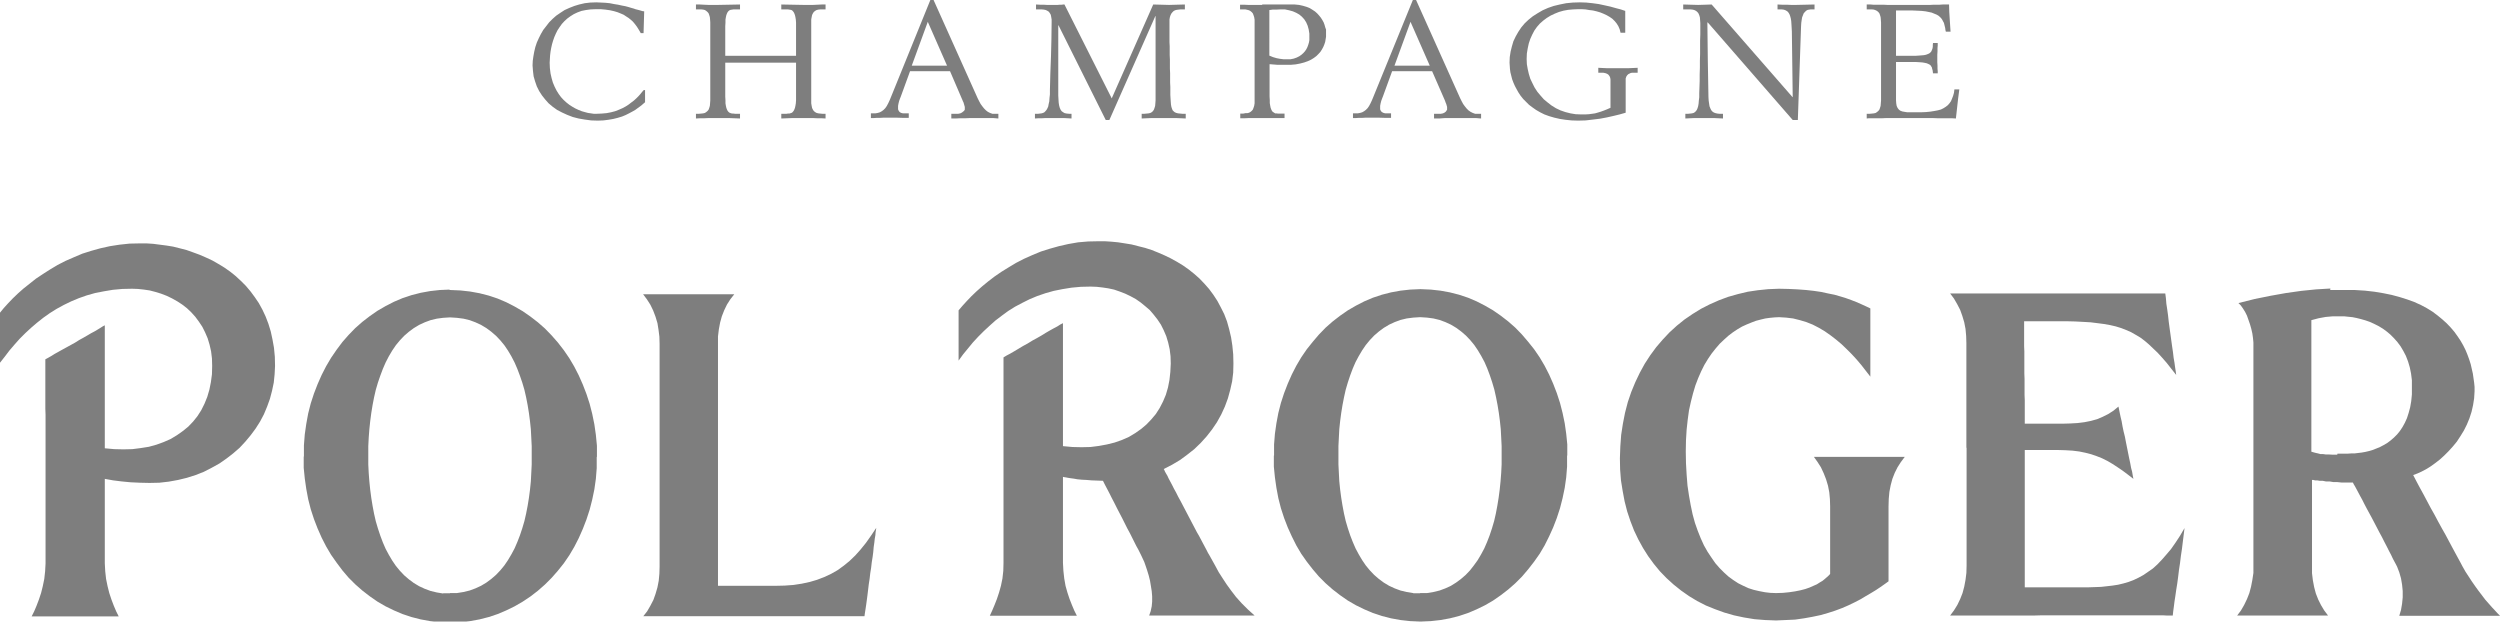 <?xml version="1.0" encoding="UTF-8"?> <svg xmlns="http://www.w3.org/2000/svg" id="Layer_2" data-name="Layer 2" viewBox="0 0 116.89 29.06"><defs><style> .cls-1 { fill: #7e7e7e; stroke-width: 0px; } </style></defs><g id="Layer_7" data-name="Layer 7"><g><polygon class="cls-1" points="30.63 13.76 30.45 13.76 30.07 13.76 30.25 14 30.41 14.25 30.54 14.52 30.65 14.81 30.74 15.11 30.79 15.42 30.83 15.74 30.84 16.08 30.84 17.75 30.84 18.08 30.84 26.49 30.83 26.83 30.8 27.15 30.74 27.46 30.65 27.77 30.55 28.05 30.41 28.32 30.26 28.58 30.08 28.81 40.42 28.81 40.44 28.66 40.47 28.47 40.5 28.27 40.53 28.05 40.56 27.82 40.59 27.57 40.62 27.32 40.66 27.06 40.69 26.8 40.73 26.55 40.76 26.29 40.8 26.04 40.83 25.81 40.85 25.58 40.88 25.37 40.9 25.19 40.93 25.02 40.94 24.88 40.96 24.76 40.97 24.68 40.73 25.04 40.49 25.38 40.24 25.69 39.99 25.97 39.72 26.23 39.45 26.45 39.16 26.66 38.86 26.83 38.54 26.98 38.2 27.11 37.86 27.21 37.49 27.29 37.1 27.35 36.69 27.38 36.26 27.39 35.6 27.39 35.41 27.39 34.58 27.39 34.38 27.39 33.57 27.39 33.57 25.16 33.57 24.86 33.57 18.48 33.57 17.94 33.57 16.08 33.57 15.73 33.61 15.4 33.67 15.08 33.75 14.79 33.86 14.51 33.99 14.24 34.15 13.99 34.33 13.76 30.63 13.76"></polygon><polygon class="cls-1" points="82.68 13.52 82.19 13.57 81.72 13.64 81.26 13.75 80.8 13.88 80.37 14.04 79.94 14.23 79.53 14.44 79.14 14.68 78.76 14.94 78.4 15.23 78.06 15.54 77.74 15.88 77.44 16.23 77.16 16.61 76.9 17.01 76.67 17.43 76.46 17.87 76.27 18.33 76.11 18.8 75.98 19.3 75.88 19.81 75.8 20.33 75.76 20.87 75.74 21.43 75.75 21.95 75.79 22.46 75.87 22.96 75.96 23.44 76.08 23.91 76.23 24.36 76.4 24.8 76.6 25.22 76.82 25.62 77.06 26 77.33 26.37 77.61 26.71 77.92 27.03 78.25 27.33 78.6 27.61 78.97 27.87 79.35 28.1 79.76 28.31 80.18 28.48 80.62 28.64 81.07 28.77 81.54 28.87 82.03 28.95 82.52 28.99 83.04 29.01 83.5 28.99 83.93 28.97 84.35 28.91 84.74 28.84 85.12 28.76 85.47 28.66 85.81 28.55 86.13 28.43 86.43 28.3 86.72 28.16 86.99 28.02 87.24 27.87 87.48 27.73 87.71 27.59 87.92 27.45 88.12 27.31 88.3 27.18 88.3 25.71 88.3 25.26 88.3 23.68 88.31 23.33 88.34 23 88.4 22.69 88.48 22.39 88.59 22.11 88.72 21.85 88.88 21.6 89.06 21.36 84.81 21.36 84.98 21.6 85.14 21.85 85.27 22.13 85.38 22.41 85.47 22.71 85.53 23.02 85.56 23.34 85.57 23.68 85.57 26.83 85.57 26.83 85.55 26.86 85.51 26.9 85.46 26.95 85.39 27.01 85.31 27.08 85.21 27.16 85.09 27.23 84.95 27.32 84.79 27.39 84.61 27.47 84.41 27.54 84.18 27.6 83.93 27.65 83.66 27.69 83.36 27.72 83.04 27.73 82.77 27.72 82.52 27.69 82.26 27.64 82 27.58 81.75 27.5 81.51 27.39 81.27 27.27 81.04 27.12 80.82 26.96 80.61 26.77 80.4 26.56 80.2 26.33 80.02 26.07 79.84 25.8 79.67 25.5 79.52 25.17 79.38 24.82 79.25 24.45 79.14 24.05 79.05 23.62 78.97 23.17 78.9 22.7 78.86 22.19 78.83 21.66 78.82 21.1 78.83 20.58 78.86 20.09 78.91 19.63 78.97 19.19 79.06 18.78 79.16 18.39 79.27 18.02 79.4 17.68 79.54 17.36 79.69 17.06 79.86 16.78 80.03 16.53 80.22 16.29 80.41 16.07 80.61 15.88 80.81 15.7 81.02 15.54 81.23 15.4 81.45 15.27 81.67 15.17 81.89 15.08 82.1 15 82.33 14.94 82.54 14.89 82.76 14.86 82.97 14.84 83.18 14.83 83.51 14.85 83.84 14.89 84.16 14.97 84.46 15.06 84.76 15.18 85.05 15.33 85.32 15.49 85.59 15.68 85.85 15.88 86.1 16.09 86.34 16.32 86.58 16.56 86.81 16.81 87.03 17.07 87.24 17.34 87.45 17.61 87.45 14.42 87.24 14.32 87.02 14.22 86.79 14.12 86.56 14.03 86.31 13.94 86.05 13.86 85.77 13.78 85.47 13.72 85.15 13.65 84.81 13.6 84.45 13.56 84.05 13.53 83.63 13.51 83.18 13.5 82.68 13.52"></polygon><path class="cls-1" d="M66.08,27.73l-.31-.05-.29-.07-.27-.1-.26-.12-.25-.15-.23-.17-.22-.19-.2-.21-.19-.23-.17-.25-.16-.27-.15-.28-.13-.3-.12-.31-.11-.33-.1-.34-.08-.35-.07-.37-.06-.37-.05-.38-.04-.39-.02-.39-.02-.4v-.4s0-.05,0-.05v-.4s.02-.4.02-.4l.02-.39.04-.38.05-.38.06-.37.07-.36.08-.36.1-.34.11-.33.12-.32.13-.3.15-.28.16-.27.17-.25.19-.23.2-.21.22-.19.23-.17.25-.15.26-.12.27-.1.29-.07.31-.04.32-.02h0l.32.02.3.04.29.07.27.1.26.12.25.15.23.17.22.19.2.21.19.23.17.25.16.27.15.28.13.3.12.32.11.33.1.34.08.36.07.36.06.37.05.38.04.38.02.39.02.4v.4s0,.05,0,.05v.4s-.02.4-.02.4l-.03.39-.04.39-.05.38-.06.37-.07.37-.08.35-.1.34-.11.33-.12.31-.13.3-.15.28-.16.27-.18.25-.18.23-.2.21-.22.19-.23.17-.24.15-.26.12-.27.1-.29.07-.3.05h-.32s0,.01,0,.01h-.32ZM66.39,13.52l-.46.02-.45.05-.44.08-.43.11-.42.14-.4.17-.39.2-.38.22-.36.25-.35.27-.33.29-.31.32-.29.34-.28.35-.26.38-.23.39-.21.41-.19.43-.17.44-.15.46-.12.47-.09.48-.07.49-.04.5v.51s-.01.02-.01.02v.51s.05.5.05.5l.07.49.09.48.12.47.15.46.17.44.19.42.21.42.23.39.26.37.28.36.29.34.31.31.33.29.35.27.36.25.38.22.39.19.4.17.42.14.43.11.44.08.45.05.46.02h.05l.46-.02.45-.05.44-.08.43-.11.42-.14.4-.17.39-.19.38-.22.36-.25.35-.27.33-.29.31-.31.29-.34.28-.36.26-.37.23-.39.21-.42.19-.42.17-.44.15-.46.12-.47.1-.48.07-.49.04-.5v-.51s.01-.02.01-.02v-.51s-.05-.5-.05-.5l-.07-.49-.1-.48-.12-.47-.15-.46-.17-.44-.19-.43-.21-.41-.23-.39-.26-.38-.28-.35-.29-.34-.31-.32-.33-.29-.35-.27-.36-.25-.38-.22-.39-.2-.4-.17-.42-.14-.43-.11-.44-.08-.45-.05-.46-.02h-.05Z"></path><polygon class="cls-1" points="6.06 11.39 5.59 11.44 5.14 11.51 4.69 11.61 4.26 11.73 3.85 11.86 3.45 12.03 3.06 12.2 2.69 12.39 2.34 12.6 2.01 12.81 1.68 13.03 1.39 13.26 1.1 13.49 .84 13.72 .6 13.95 .38 14.18 .18 14.4 0 14.62 0 16.96 .22 16.68 .44 16.39 .68 16.11 .92 15.84 1.18 15.58 1.45 15.33 1.73 15.09 2.02 14.86 2.33 14.64 2.65 14.44 2.98 14.26 3.33 14.09 3.69 13.94 4.06 13.81 4.45 13.7 4.86 13.62 5.28 13.55 5.72 13.51 6.18 13.5 6.45 13.51 6.73 13.54 7 13.58 7.27 13.65 7.53 13.73 7.79 13.83 8.04 13.95 8.29 14.09 8.52 14.24 8.74 14.41 8.94 14.6 9.13 14.81 9.3 15.04 9.46 15.28 9.59 15.54 9.71 15.82 9.8 16.12 9.87 16.43 9.91 16.76 9.92 17.11 9.91 17.5 9.86 17.87 9.79 18.22 9.69 18.56 9.56 18.88 9.41 19.18 9.23 19.46 9.03 19.71 8.8 19.95 8.54 20.16 8.27 20.35 7.97 20.53 7.65 20.67 7.32 20.79 6.96 20.89 6.58 20.95 6.19 21 5.77 21.01 5.34 21 4.9 20.96 4.9 15.21 4.82 15.25 4.71 15.32 4.58 15.4 4.43 15.49 4.26 15.58 4.09 15.68 3.9 15.79 3.7 15.9 3.51 16.02 3.31 16.13 3.11 16.24 2.91 16.35 2.73 16.45 2.55 16.55 2.39 16.65 2.25 16.73 2.12 16.8 2.12 19.12 2.13 19.39 2.13 26.34 2.11 26.71 2.07 27.07 2 27.41 1.92 27.73 1.82 28.03 1.71 28.32 1.6 28.58 1.48 28.82 5.55 28.82 5.43 28.58 5.32 28.32 5.21 28.03 5.11 27.73 5.03 27.41 4.96 27.07 4.92 26.71 4.9 26.34 4.9 22.39 5.29 22.46 5.69 22.51 6.11 22.55 6.54 22.57 6.99 22.58 7.45 22.57 7.89 22.52 8.33 22.44 8.74 22.34 9.15 22.21 9.53 22.06 9.9 21.87 10.26 21.67 10.59 21.44 10.9 21.2 11.2 20.94 11.47 20.65 11.72 20.35 11.95 20.04 12.16 19.71 12.34 19.37 12.49 19.01 12.62 18.65 12.72 18.27 12.8 17.89 12.84 17.5 12.86 17.11 12.85 16.68 12.81 16.26 12.74 15.87 12.66 15.5 12.55 15.14 12.42 14.8 12.27 14.48 12.1 14.17 11.91 13.89 11.71 13.62 11.49 13.36 11.26 13.13 11.01 12.9 10.76 12.7 10.49 12.51 10.21 12.34 9.93 12.18 9.63 12.04 9.33 11.91 9.03 11.8 8.72 11.69 8.41 11.61 8.09 11.53 7.78 11.48 7.47 11.44 7.16 11.4 6.85 11.38 6.54 11.38 6.06 11.39"></polygon><path class="cls-1" d="M20.72,27.75l-.3-.05-.29-.07-.27-.1-.26-.12-.25-.15-.23-.17-.22-.19-.2-.21-.19-.23-.17-.25-.16-.27-.15-.28-.13-.3-.12-.32-.11-.33-.1-.34-.08-.35-.07-.37-.06-.37-.05-.38-.04-.39-.03-.39-.02-.4v-.4s0-.06,0-.06v-.4s.02-.4.02-.4l.03-.39.04-.38.05-.38.06-.37.07-.36.08-.35.1-.34.11-.32.12-.32.13-.3.15-.29.16-.27.17-.25.19-.23.2-.21.22-.19.23-.17.25-.15.26-.12.27-.1.29-.07.3-.04.32-.02h0l.32.02.31.04.29.07.27.1.26.12.25.15.23.17.22.19.2.21.19.23.17.25.16.27.15.29.13.3.12.32.11.32.1.34.08.35.07.36.06.37.05.38.04.38.02.39.02.4v.4s0,.06,0,.06v.4s-.02.4-.02.4l-.02.39-.04.39-.05.38-.06.37-.07.36-.08.35-.1.34-.11.33-.12.31-.13.3-.15.28-.16.27-.17.25-.19.23-.2.21-.22.19-.23.17-.25.15-.26.12-.27.1-.29.07-.31.05h-.32s0,.01,0,.01h-.32ZM21.02,13.54l-.46.02-.45.05-.44.08-.43.11-.42.14-.4.17-.39.2-.38.22-.36.25-.35.27-.33.29-.31.32-.29.33-.27.36-.26.38-.23.39-.21.41-.19.43-.17.44-.15.46-.12.47-.09.49-.07.49-.04.51v.51s-.01.03-.01.03v.51s.05.5.05.5l.07.49.09.48.12.47.15.46.17.44.19.43.21.41.23.39.26.37.27.36.29.34.31.31.33.29.35.27.36.25.38.22.39.19.4.17.42.14.43.11.44.08.45.05.46.02h.05l.46-.02.45-.05.44-.08.43-.11.42-.14.4-.17.39-.19.38-.22.36-.24.35-.27.33-.29.31-.31.29-.33.28-.35.26-.38.23-.39.21-.41.19-.43.17-.44.15-.46.12-.47.1-.48.07-.49.04-.5v-.51s.01-.03.01-.03v-.51s-.05-.51-.05-.51l-.07-.49-.1-.49-.12-.47-.15-.46-.17-.44-.19-.43-.21-.41-.23-.39-.26-.38-.28-.36-.29-.33-.31-.32-.33-.29-.35-.27-.36-.25-.38-.22-.39-.2-.4-.17-.42-.14-.43-.11-.44-.08-.45-.05-.46-.02h-.05Z"></path><polygon class="cls-1" points="50.88 11.29 50.41 11.33 49.95 11.41 49.51 11.51 49.08 11.63 48.67 11.76 48.26 11.93 47.88 12.1 47.51 12.29 47.16 12.5 46.82 12.71 46.5 12.93 46.2 13.16 45.92 13.39 45.66 13.62 45.42 13.85 45.2 14.08 45 14.3 44.82 14.51 44.82 16.86 45.03 16.57 45.26 16.29 45.49 16.01 45.74 15.74 46 15.48 46.27 15.23 46.55 14.98 46.84 14.76 47.14 14.54 47.46 14.34 47.8 14.16 48.14 13.99 48.5 13.84 48.88 13.71 49.27 13.6 49.67 13.52 50.1 13.45 50.54 13.41 50.99 13.4 51.27 13.41 51.54 13.44 51.81 13.48 52.09 13.54 52.35 13.63 52.61 13.73 52.86 13.85 53.1 13.98 53.33 14.14 53.55 14.32 53.76 14.5 53.94 14.71 54.12 14.94 54.28 15.18 54.41 15.44 54.53 15.72 54.62 16.02 54.69 16.33 54.73 16.66 54.74 17 54.72 17.39 54.68 17.76 54.61 18.12 54.51 18.46 54.38 18.77 54.22 19.08 54.04 19.36 53.83 19.61 53.6 19.85 53.35 20.06 53.08 20.25 52.78 20.43 52.46 20.57 52.12 20.69 51.76 20.78 51.38 20.85 50.99 20.9 50.57 20.91 50.14 20.9 49.7 20.86 49.7 15.11 49.58 15.17 49.44 15.26 49.27 15.35 49.09 15.45 48.9 15.56 48.69 15.69 48.48 15.81 48.26 15.93 48.05 16.06 47.83 16.18 47.63 16.3 47.43 16.42 47.24 16.53 47.07 16.62 46.92 16.71 46.92 26.32 46.91 26.69 46.87 27.05 46.8 27.39 46.71 27.71 46.61 28.01 46.5 28.29 46.39 28.55 46.28 28.79 50.35 28.79 50.23 28.55 50.12 28.29 50.01 28.01 49.91 27.71 49.82 27.39 49.76 27.05 49.72 26.69 49.7 26.32 49.7 22.3 49.72 22.3 49.76 22.31 49.83 22.32 49.93 22.34 50.06 22.36 50.21 22.38 50.38 22.41 50.59 22.43 50.8 22.44 51.04 22.46 51.3 22.47 51.57 22.48 51.66 22.66 51.76 22.85 51.87 23.06 51.98 23.28 52.1 23.51 52.22 23.75 52.35 24 52.47 24.23 52.59 24.47 52.71 24.71 52.83 24.93 52.94 25.15 53.04 25.35 53.13 25.53 53.22 25.69 53.29 25.83 53.35 25.95 53.42 26.1 53.5 26.27 53.57 26.47 53.64 26.68 53.71 26.91 53.77 27.15 53.81 27.39 53.85 27.64 53.87 27.88 53.87 28.13 53.85 28.35 53.8 28.58 53.73 28.78 58.66 28.78 58.34 28.49 58.05 28.2 57.79 27.91 57.56 27.61 57.35 27.32 57.16 27.03 56.98 26.75 56.83 26.47 56.68 26.2 56.54 25.95 56.48 25.85 56.42 25.73 56.34 25.58 56.26 25.43 56.17 25.26 56.07 25.07 55.96 24.88 55.86 24.69 55.75 24.48 55.64 24.27 55.53 24.06 55.42 23.85 55.31 23.64 55.2 23.43 55.09 23.23 54.99 23.03 54.89 22.85 54.8 22.67 54.72 22.52 54.64 22.37 54.58 22.24 54.52 22.14 54.47 22.05 54.44 21.98 54.42 21.94 54.41 21.93 54.8 21.73 55.17 21.51 55.51 21.26 55.84 21 56.14 20.71 56.42 20.4 56.67 20.08 56.9 19.74 57.1 19.38 57.27 19.01 57.41 18.63 57.52 18.23 57.61 17.83 57.66 17.42 57.67 17 57.66 16.57 57.62 16.16 57.56 15.77 57.47 15.39 57.37 15.03 57.24 14.69 57.08 14.37 56.92 14.07 56.73 13.78 56.53 13.51 56.31 13.26 56.08 13.02 55.83 12.8 55.58 12.6 55.31 12.41 55.03 12.24 54.74 12.08 54.45 11.94 54.15 11.81 53.85 11.69 53.54 11.59 53.22 11.51 52.91 11.43 52.6 11.38 52.28 11.33 51.97 11.3 51.66 11.28 51.36 11.28 50.88 11.29"></polygon><polygon class="cls-1" points="91.18 13.72 91.36 13.96 91.51 14.22 91.65 14.49 91.75 14.77 91.84 15.07 91.9 15.38 91.93 15.71 91.94 16.04 91.94 20.92 91.95 20.95 91.95 26.45 91.94 26.79 91.9 27.11 91.84 27.43 91.76 27.73 91.65 28.01 91.52 28.28 91.36 28.54 91.18 28.78 92.35 28.78 92.59 28.78 95.1 28.78 95.46 28.77 101.13 28.77 101.31 28.78 101.59 28.78 101.61 28.59 101.64 28.37 101.67 28.13 101.71 27.87 101.75 27.59 101.8 27.28 101.84 26.98 101.88 26.65 101.93 26.32 101.97 25.99 102.02 25.66 102.06 25.33 102.1 25.01 102.14 24.69 101.93 25.05 101.72 25.37 101.51 25.67 101.29 25.93 101.08 26.17 100.87 26.39 100.66 26.58 100.43 26.74 100.21 26.89 99.99 27.01 99.76 27.12 99.52 27.21 99.28 27.28 99.03 27.34 98.77 27.38 98.51 27.41 98.24 27.44 97.96 27.45 97.67 27.46 97.37 27.46 94.67 27.46 94.67 21.04 96.2 21.04 96.56 21.05 96.9 21.07 97.22 21.11 97.51 21.17 97.78 21.24 98.04 21.33 98.29 21.43 98.53 21.55 98.77 21.69 99 21.84 99.25 22.01 99.49 22.19 99.75 22.39 99.72 22.24 99.69 22.06 99.64 21.87 99.6 21.65 99.55 21.42 99.5 21.17 99.45 20.92 99.4 20.67 99.35 20.41 99.29 20.17 99.24 19.93 99.2 19.7 99.15 19.49 99.11 19.3 99.08 19.15 99.05 19.01 98.82 19.2 98.57 19.36 98.31 19.49 98.05 19.6 97.76 19.68 97.46 19.74 97.14 19.78 96.79 19.8 96.43 19.81 94.67 19.81 94.67 19.48 94.67 19.31 94.67 18.71 94.66 18.47 94.66 18.23 94.66 17.98 94.66 17.72 94.65 17.46 94.65 16.94 94.65 16.68 94.65 16.43 94.64 16.19 94.64 15.56 94.64 15.39 94.64 15.02 96.17 15.02 96.61 15.02 97.02 15.03 97.4 15.05 97.75 15.07 98.07 15.11 98.38 15.15 98.66 15.2 98.92 15.26 99.18 15.34 99.41 15.43 99.64 15.53 99.85 15.65 100.07 15.78 100.27 15.93 100.47 16.1 100.67 16.29 100.88 16.49 101.09 16.72 101.3 16.96 101.52 17.24 101.75 17.53 101.73 17.37 101.7 17.18 101.67 16.96 101.63 16.73 101.6 16.47 101.56 16.2 101.52 15.91 101.48 15.62 101.44 15.33 101.4 15.03 101.37 14.75 101.33 14.46 101.29 14.2 101.27 13.95 101.24 13.72 91.18 13.72"></polygon><path class="cls-1" d="M109.28,21.26h-.2s-.18-.01-.18-.01h-.15s-.14-.02-.14-.02h-.12s-.11-.03-.11-.03l-.09-.02-.08-.02-.07-.02-.07-.02v-6.15l.34-.09.33-.06.34-.03h.34s.18,0,.18,0l.19.02.2.02.2.04.2.05.21.06.2.07.2.09.2.1.2.12.18.13.18.15.17.17.16.18.15.2.13.22.12.23.1.26.08.27.06.29.04.32v.33s0,.33,0,.33l-.03.31-.05.29-.07.26-.08.25-.1.22-.11.2-.12.18-.13.16-.15.15-.15.13-.16.12-.17.1-.17.09-.17.07-.18.07-.17.05-.17.04-.17.03-.17.02-.16.02h-.16s-.15.01-.15.01h-.49ZM108.96,13.49l-.67.04-.69.07-.71.1-.73.13-.74.15-.76.19.11.11.1.14.1.16.09.18.07.2.07.2.06.21.05.22.03.21.02.21v.19s0,1.67,0,1.67v.33s0,8.26,0,8.26v.33s-.05.33-.05.33l-.06.31-.08.3-.11.28-.13.27-.15.26-.18.24h4.25l-.18-.24-.15-.25-.13-.26-.11-.28-.08-.3-.06-.32-.04-.33v-.35s0-4.01,0-4.01h.06s.08.02.08.02h.1s.12.02.12.02h.14s.15.03.15.03h.17s.18.03.18.03h.18s.19.02.19.02h.18s.18,0,.18,0h.18s.04.08.04.08l.06.1.07.13.08.15.09.17.1.18.1.2.11.21.12.22.12.22.12.23.12.23.12.23.12.22.11.22.11.21.1.2.1.19.08.17.08.15.07.13.05.1.1.26.08.28.05.29.03.3v.3l-.03.3-.05.29-.08.27h4.71l-.11-.11-.12-.13-.14-.15-.15-.17-.16-.18-.16-.21-.16-.21-.16-.22-.16-.23-.15-.23-.15-.23-.13-.23-.1-.19-.12-.22-.13-.24-.14-.26-.15-.28-.16-.3-.17-.3-.17-.31-.17-.32-.18-.32-.17-.32-.17-.32-.17-.31-.16-.3-.15-.29.19-.07.2-.09.21-.11.21-.13.21-.15.22-.17.21-.19.2-.2.2-.22.19-.23.17-.26.16-.26.14-.28.12-.29.1-.31.07-.31.05-.32.02-.33v-.2s-.02-.2-.02-.2l-.03-.21-.03-.21-.05-.22-.05-.22-.07-.22-.08-.22-.09-.22-.11-.22-.12-.21-.14-.21-.15-.21-.17-.2-.19-.2-.21-.19-.22-.18-.24-.18-.26-.16-.28-.15-.31-.14-.33-.12-.35-.11-.37-.1-.39-.08-.42-.07-.44-.05-.47-.03h-.5s-.66,0-.66,0Z"></path><path class="cls-1" d="M65.2,3.07l.75-2.05.9,2.05h-1.64ZM67.61,5.21l-.06.05-.08.04-.1.02h-.12s-.2,0-.2,0v.22h.24s.27-.02.27-.02h.29s.31,0,.31,0h.3s.28,0,.28,0h.27s.24.02.24.02v-.22h-.28s-.11-.04-.11-.04l-.1-.05-.1-.07-.09-.09-.08-.1-.08-.11-.07-.13-.07-.14-2.06-4.59h-.15l-1.84,4.51-.07.17-.07.15-.07.13-.07.1-.08.08-.08.06-.09.05-.1.03-.11.02h-.12s-.1,0-.1,0v.22h.13s.15-.01.15-.01h.16s.17-.01.17-.01h.54s.33.01.33.01h.3s0-.21,0-.21h-.27s-.08-.02-.08-.02l-.06-.03-.05-.04-.03-.05-.02-.05v-.06s0-.1,0-.1l.02-.11.03-.12.04-.11.04-.1.43-1.18h1.87l.59,1.35.02.05.02.06.03.07.02.07.02.07v.06s0,.07,0,.07l-.04.06Z"></path><path class="cls-1" d="M59.87.44h.21s.19.04.19.04l.18.05.16.07.14.08.12.1.11.12.09.14.07.16.05.18.03.19v.21s0,.1,0,.1l-.02.11-.03.1-.04.11-.05.1-.06.09-.08.09-.09.08-.1.07-.12.06-.14.05-.15.03h-.17s-.16,0-.16,0l-.16-.02-.16-.03-.17-.05-.17-.07V.47l.15-.02h.17s.19-.01.19-.01ZM59.01.23h-.22s-.22,0-.22,0h-.21s-.2-.01-.2-.01h-.18s0,.22,0,.22h.25s.09.02.09.02l.08.02.07.04.06.05.05.06.03.08.03.09.02.12v.13s0,3.65,0,3.65v.13s-.02.12-.02.12l-.03.09-.03.08-.05.06-.06.05-.07.04-.08.02h-.09s-.1.02-.1.02h-.14v.22h.18s.2-.01.2-.01h.21s.22,0,.22,0h.22s.52,0,.52,0h.52s0-.21,0-.21h-.31s-.07-.01-.07-.01h-.06s-.06-.04-.06-.04l-.05-.03-.04-.05-.03-.06-.03-.08-.02-.1-.02-.12v-.14s-.01-.17-.01-.17v-1.51l.37.03h.37s.25,0,.25,0l.23-.02.21-.04.19-.05.17-.06.15-.07.13-.08.12-.09.1-.1.09-.1.07-.11.06-.11.05-.12.04-.12.02-.12.02-.12v-.12s0-.11,0-.11v-.11s-.04-.11-.04-.11l-.03-.11-.04-.11-.06-.11-.07-.11-.08-.1-.09-.1-.1-.09-.12-.08-.13-.08-.15-.06-.17-.05-.18-.04-.2-.02h-.22s-.65,0-.65,0h-.65Z"></path><polygon class="cls-1" points="87.48 5.53 87.63 5.53 87.79 5.53 87.98 5.53 88.2 5.52 88.43 5.52 88.68 5.52 88.96 5.52 89.54 5.52 89.82 5.52 90.1 5.52 90.36 5.52 90.62 5.53 90.86 5.53 91.08 5.53 91.28 5.53 91.45 5.54 91.5 5.09 91.55 4.64 91.61 4.18 91.38 4.18 91.36 4.34 91.32 4.48 91.27 4.61 91.22 4.73 91.15 4.83 91.07 4.92 90.98 4.99 90.87 5.06 90.75 5.12 90.6 5.16 90.44 5.19 90.25 5.22 90.05 5.24 89.81 5.25 89.56 5.25 89.34 5.25 89.18 5.25 89.05 5.23 88.94 5.21 88.84 5.17 88.77 5.11 88.72 5.04 88.68 4.95 88.66 4.83 88.65 4.69 88.65 2.9 89.42 2.9 89.6 2.9 89.76 2.91 89.89 2.92 90 2.94 90.09 2.96 90.16 2.99 90.22 3.02 90.27 3.06 90.3 3.11 90.33 3.16 90.34 3.22 90.36 3.28 90.37 3.35 90.38 3.43 90.6 3.43 90.6 3.33 90.59 3.21 90.59 3.07 90.58 2.91 90.58 2.56 90.59 2.4 90.59 2.25 90.6 2.12 90.6 2.01 90.38 2.01 90.37 2.1 90.37 2.17 90.36 2.25 90.34 2.31 90.32 2.36 90.29 2.42 90.25 2.46 90.2 2.5 90.13 2.53 90.05 2.56 89.95 2.58 89.83 2.59 89.7 2.6 89.54 2.61 89.35 2.61 88.65 2.61 88.65 .49 89.42 .49 89.65 .5 89.85 .51 90.03 .53 90.18 .56 90.32 .59 90.44 .64 90.54 .68 90.63 .73 90.7 .79 90.76 .85 90.81 .92 90.85 1 90.89 1.07 90.91 1.15 90.93 1.23 90.95 1.31 90.96 1.4 90.98 1.48 91.2 1.48 91.18 1.18 91.16 .87 91.14 .55 91.13 .21 90.98 .21 90.83 .21 90.69 .22 90.55 .22 90.41 .22 90.25 .23 90.09 .23 89.91 .23 89.71 .23 88.84 .23 88.64 .23 88.44 .23 88.24 .23 88.06 .22 87.88 .22 87.72 .22 87.58 .22 87.46 .21 87.36 .21 87.28 .21 87.28 .44 87.42 .44 87.53 .44 87.62 .45 87.7 .48 87.76 .51 87.82 .56 87.87 .62 87.9 .7 87.93 .8 87.94 .91 87.95 1.05 87.95 4.7 87.94 4.83 87.93 4.95 87.9 5.05 87.87 5.13 87.82 5.19 87.76 5.24 87.7 5.28 87.62 5.3 87.53 5.31 87.42 5.32 87.28 5.32 87.28 5.54 87.37 5.53 87.48 5.53"></polygon><polygon class="cls-1" points="79.4 .23 79.04 .22 78.7 .21 78.7 .44 78.92 .44 79.04 .44 79.14 .45 79.22 .47 79.3 .51 79.36 .56 79.41 .62 79.45 .71 79.48 .81 79.49 .94 79.5 1.08 79.5 1.61 79.49 1.9 79.49 2.2 79.49 2.52 79.48 2.84 79.48 3.16 79.47 3.48 79.47 3.79 79.46 4.08 79.45 4.36 79.45 4.55 79.43 4.71 79.42 4.84 79.4 4.96 79.37 5.06 79.34 5.13 79.3 5.19 79.25 5.24 79.19 5.28 79.11 5.3 79.03 5.31 78.93 5.32 78.8 5.32 78.8 5.54 79 5.53 79.22 5.52 79.45 5.52 79.68 5.52 79.91 5.52 80.14 5.52 80.35 5.53 80.56 5.54 80.56 5.32 80.4 5.32 80.3 5.31 80.21 5.29 80.13 5.26 80.06 5.21 80.01 5.15 79.97 5.07 79.93 4.97 79.91 4.84 79.89 4.7 79.88 4.53 79.85 2.79 79.83 1.05 79.85 1.05 83.82 5.61 84.06 5.61 84.21 1.24 84.22 1.07 84.24 .93 84.26 .81 84.3 .71 84.33 .63 84.38 .57 84.43 .52 84.48 .48 84.53 .46 84.59 .45 84.65 .44 84.71 .44 84.84 .44 84.84 .21 84.41 .22 83.97 .23 83.75 .23 83.53 .22 83.31 .22 83.11 .21 83.11 .44 83.21 .44 83.3 .44 83.39 .45 83.46 .47 83.52 .5 83.58 .54 83.63 .6 83.67 .67 83.7 .75 83.73 .86 83.75 .98 83.76 1.12 83.77 1.29 83.78 1.47 83.82 4.54 83.81 4.54 80.03 .21 79.73 .22 79.4 .23"></polygon><polygon class="cls-1" points="70.6 3.23 70.62 3.38 70.66 3.54 70.7 3.7 70.76 3.86 70.83 4.02 70.91 4.17 71 4.33 71.1 4.48 71.22 4.63 71.35 4.76 71.49 4.9 71.65 5.02 71.82 5.14 72.01 5.25 72.21 5.35 72.43 5.43 72.67 5.5 72.93 5.56 73.19 5.6 73.48 5.63 73.79 5.64 74.14 5.63 74.48 5.59 74.81 5.55 75.13 5.49 75.44 5.42 75.73 5.35 76.01 5.27 76.01 3.77 76.01 3.67 76.04 3.58 76.08 3.52 76.13 3.47 76.19 3.44 76.25 3.41 76.32 3.4 76.39 3.4 76.57 3.4 76.57 3.17 76.11 3.19 75.64 3.19 75.4 3.19 75.16 3.19 74.94 3.18 74.73 3.17 74.73 3.4 74.84 3.4 74.96 3.4 75.06 3.42 75.14 3.45 75.2 3.49 75.24 3.54 75.27 3.59 75.29 3.65 75.3 3.72 75.3 3.79 75.3 5.04 75.14 5.11 74.99 5.17 74.85 5.22 74.72 5.26 74.58 5.3 74.44 5.32 74.29 5.34 74.12 5.35 73.93 5.35 73.67 5.34 73.43 5.3 73.19 5.24 72.96 5.16 72.75 5.06 72.54 4.93 72.36 4.79 72.18 4.64 72.03 4.47 71.88 4.29 71.75 4.09 71.65 3.89 71.55 3.68 71.48 3.45 71.43 3.23 71.39 3 71.38 2.76 71.39 2.5 71.43 2.26 71.48 2.03 71.55 1.82 71.64 1.62 71.74 1.43 71.86 1.26 72 1.1 72.16 .96 72.32 .84 72.5 .73 72.69 .64 72.89 .56 73.1 .5 73.32 .46 73.55 .44 73.79 .43 73.96 .43 74.13 .44 74.31 .47 74.48 .49 74.65 .53 74.82 .58 74.97 .64 75.12 .71 75.26 .79 75.39 .88 75.5 .99 75.59 1.1 75.67 1.23 75.73 1.37 75.77 1.53 75.99 1.53 75.99 .51 75.78 .44 75.55 .38 75.3 .31 75.03 .25 74.75 .19 74.46 .15 74.17 .12 73.87 .11 73.54 .12 73.23 .15 72.93 .21 72.64 .28 72.38 .37 72.13 .48 71.89 .62 71.67 .76 71.47 .92 71.29 1.09 71.13 1.28 70.99 1.49 70.87 1.7 70.76 1.93 70.69 2.17 70.63 2.41 70.59 2.67 70.58 2.93 70.59 3.08 70.6 3.23"></polygon><polygon class="cls-1" points="25.4 1.4 25.29 1.59 25.19 1.79 25.1 1.99 25.03 2.2 24.98 2.41 24.94 2.63 24.91 2.84 24.9 3.06 24.92 3.32 24.95 3.57 25.02 3.81 25.1 4.04 25.21 4.26 25.34 4.46 25.49 4.65 25.65 4.83 25.84 4.99 26.05 5.14 26.28 5.26 26.52 5.37 26.78 5.47 27.05 5.54 27.34 5.59 27.64 5.63 27.95 5.64 28.21 5.63 28.45 5.6 28.68 5.56 28.88 5.51 29.08 5.45 29.25 5.38 29.41 5.3 29.56 5.22 29.7 5.14 29.81 5.06 29.92 4.98 30.01 4.91 30.09 4.84 30.16 4.78 30.16 4.21 30.1 4.21 30.02 4.3 29.94 4.4 29.85 4.5 29.75 4.6 29.64 4.7 29.52 4.79 29.39 4.89 29.25 4.98 29.1 5.06 28.94 5.13 28.76 5.2 28.57 5.25 28.36 5.29 28.13 5.31 27.89 5.32 27.76 5.32 27.63 5.3 27.49 5.28 27.34 5.24 27.2 5.2 27.05 5.14 26.9 5.07 26.76 4.99 26.62 4.9 26.48 4.79 26.35 4.67 26.23 4.54 26.12 4.39 26.02 4.23 25.93 4.05 25.85 3.86 25.79 3.65 25.74 3.43 25.71 3.18 25.7 2.93 25.71 2.76 25.72 2.59 25.74 2.42 25.77 2.25 25.81 2.07 25.86 1.9 25.92 1.73 25.99 1.57 26.07 1.41 26.17 1.26 26.27 1.12 26.39 .99 26.52 .87 26.67 .76 26.83 .66 27 .58 27.19 .51 27.39 .47 27.61 .44 27.85 .43 28.09 .43 28.31 .45 28.52 .48 28.7 .52 28.87 .57 29.02 .63 29.16 .69 29.28 .77 29.39 .84 29.49 .92 29.58 1 29.65 1.08 29.72 1.17 29.78 1.25 29.83 1.33 29.88 1.41 29.92 1.48 29.96 1.55 30.09 1.55 30.12 .53 30.04 .52 29.94 .49 29.83 .46 29.71 .43 29.63 .4 29.52 .37 29.39 .33 29.24 .29 29.08 .26 28.9 .22 28.71 .19 28.51 .15 28.31 .13 28.1 .12 27.88 .11 27.6 .12 27.34 .15 27.08 .21 26.85 .28 26.62 .37 26.4 .47 26.2 .6 26.01 .73 25.84 .88 25.68 1.04 25.54 1.22 25.4 1.4"></polygon><polygon class="cls-1" points="32.91 .22 32.72 .21 32.54 .21 32.54 .44 32.68 .44 32.79 .44 32.88 .45 32.96 .47 33.02 .51 33.08 .56 33.13 .62 33.16 .7 33.19 .8 33.2 .91 33.21 1.05 33.21 4.7 33.2 4.83 33.19 4.95 33.16 5.05 33.13 5.13 33.08 5.19 33.02 5.24 32.96 5.28 32.88 5.3 32.79 5.31 32.68 5.32 32.54 5.32 32.54 5.54 32.72 5.53 32.91 5.53 33.13 5.52 33.34 5.52 33.56 5.52 34.08 5.52 34.6 5.54 34.6 5.32 34.37 5.32 34.29 5.31 34.23 5.31 34.16 5.29 34.11 5.27 34.06 5.23 34.02 5.18 33.99 5.12 33.96 5.04 33.94 4.95 33.92 4.83 33.92 4.69 33.91 4.52 33.91 2.93 37.22 2.93 37.22 4.52 37.22 4.69 37.21 4.83 37.19 4.95 37.17 5.04 37.14 5.12 37.11 5.18 37.07 5.23 37.03 5.27 36.97 5.29 36.91 5.31 36.84 5.31 36.77 5.32 36.53 5.32 36.53 5.54 37.05 5.52 37.57 5.52 37.79 5.52 38.01 5.52 38.22 5.53 38.42 5.53 38.6 5.54 38.6 5.32 38.45 5.32 38.35 5.31 38.26 5.3 38.18 5.28 38.11 5.24 38.05 5.19 38.01 5.13 37.97 5.05 37.95 4.95 37.93 4.83 37.93 4.7 37.93 1.05 37.93 .91 37.95 .8 37.97 .7 38.01 .62 38.05 .56 38.11 .51 38.18 .47 38.26 .45 38.35 .44 38.45 .44 38.6 .44 38.6 .21 38.42 .21 38.22 .22 38.01 .23 37.79 .23 37.57 .23 37.05 .22 36.53 .21 36.53 .44 36.77 .44 36.84 .44 36.91 .45 36.97 .46 37.03 .48 37.07 .52 37.11 .57 37.14 .63 37.17 .71 37.19 .8 37.21 .92 37.22 1.06 37.22 1.23 37.22 2.61 33.91 2.61 33.91 1.23 33.92 1.06 33.92 .92 33.94 .8 33.96 .71 33.99 .63 34.02 .57 34.06 .52 34.11 .48 34.16 .46 34.23 .45 34.29 .44 34.37 .44 34.6 .44 34.6 .21 34.08 .22 33.56 .23 33.34 .23 33.13 .23 32.91 .22"></polygon><polygon class="cls-1" points="48.44 .21 48.44 .44 48.59 .44 48.71 .44 48.81 .45 48.9 .47 48.98 .51 49.04 .55 49.09 .62 49.13 .69 49.15 .79 49.17 .91 49.17 1.05 49.16 1.85 49.14 2.64 49.11 3.43 49.09 4.21 49.09 4.41 49.07 4.59 49.06 4.74 49.03 4.87 49.01 4.98 48.97 5.07 48.93 5.14 48.88 5.2 48.83 5.25 48.77 5.28 48.7 5.3 48.62 5.31 48.54 5.32 48.39 5.32 48.39 5.54 48.54 5.53 48.7 5.53 48.87 5.52 49.05 5.52 49.25 5.52 49.51 5.52 49.74 5.52 49.94 5.53 50.1 5.54 50.1 5.32 49.99 5.32 49.88 5.31 49.78 5.29 49.71 5.25 49.64 5.2 49.59 5.13 49.55 5.04 49.52 4.93 49.5 4.8 49.49 4.64 49.48 4.46 49.48 4.25 49.48 1.18 49.49 1.18 51.7 5.61 51.87 5.61 54.02 .75 54.03 .75 54.03 4.52 54.03 4.69 54.02 4.83 54.01 4.95 53.98 5.05 53.95 5.13 53.91 5.19 53.86 5.24 53.79 5.28 53.71 5.3 53.61 5.31 53.5 5.32 53.38 5.32 53.38 5.54 53.6 5.53 53.84 5.52 54.12 5.52 54.42 5.52 54.72 5.52 54.99 5.52 55.23 5.53 55.44 5.54 55.44 5.32 55.28 5.32 55.18 5.31 55.08 5.3 55 5.28 54.93 5.25 54.88 5.21 54.83 5.16 54.8 5.09 54.77 5 54.75 4.89 54.74 4.76 54.73 4.61 54.72 4.44 54.72 4.26 54.72 4.06 54.71 3.86 54.71 3.65 54.71 3.43 54.7 3.21 54.7 3 54.7 2.78 54.69 2.57 54.69 2.36 54.69 2.16 54.68 1.97 54.68 1.79 54.68 1.62 54.68 1.47 54.68 1.33 54.68 1.21 54.68 1.05 54.68 .91 54.7 .8 54.73 .71 54.77 .63 54.82 .57 54.87 .52 54.94 .48 55.02 .46 55.1 .45 55.19 .44 55.29 .44 55.4 .44 55.4 .21 55.02 .22 54.66 .23 54.3 .22 53.92 .21 51.98 4.6 49.77 .21 49.72 .21 49.64 .22 49.56 .22 49.45 .23 49.35 .23 49.24 .23 49.13 .23 48.95 .23 48.79 .22 48.62 .22 48.44 .21"></polygon><path class="cls-1" d="M42.63,3.07l.75-2.05.9,2.05h-1.64ZM45.04,5.21l-.06.05-.08.04-.1.02h-.12s-.2,0-.2,0v.22h.19s.21-.01.21-.01h.23s.24-.01.24-.01h.55s.28,0,.28,0h.26s.24.02.24.02v-.22h-.28s-.11-.04-.11-.04l-.1-.05-.09-.07-.09-.09-.08-.1-.08-.11-.07-.13-.07-.14-2.06-4.59h-.15l-1.83,4.51-.07.17-.07.15-.07.13-.07.1-.08.08-.08.06-.09.05-.1.03-.11.02h-.12s-.09,0-.09,0v.22h.13s.15-.01.15-.01h.16s.17-.01.17-.01h.54s.33.01.33.01h.29s0-.21,0-.21h-.27s-.08-.02-.08-.02l-.06-.03-.04-.04-.03-.05-.02-.05v-.06s0-.1,0-.1l.02-.11.03-.12.04-.11.04-.1.43-1.18h1.87l.58,1.35.02.05.03.06.02.07.02.07.02.07v.06s0,.07,0,.07l-.04.06Z"></path></g></g></svg> 